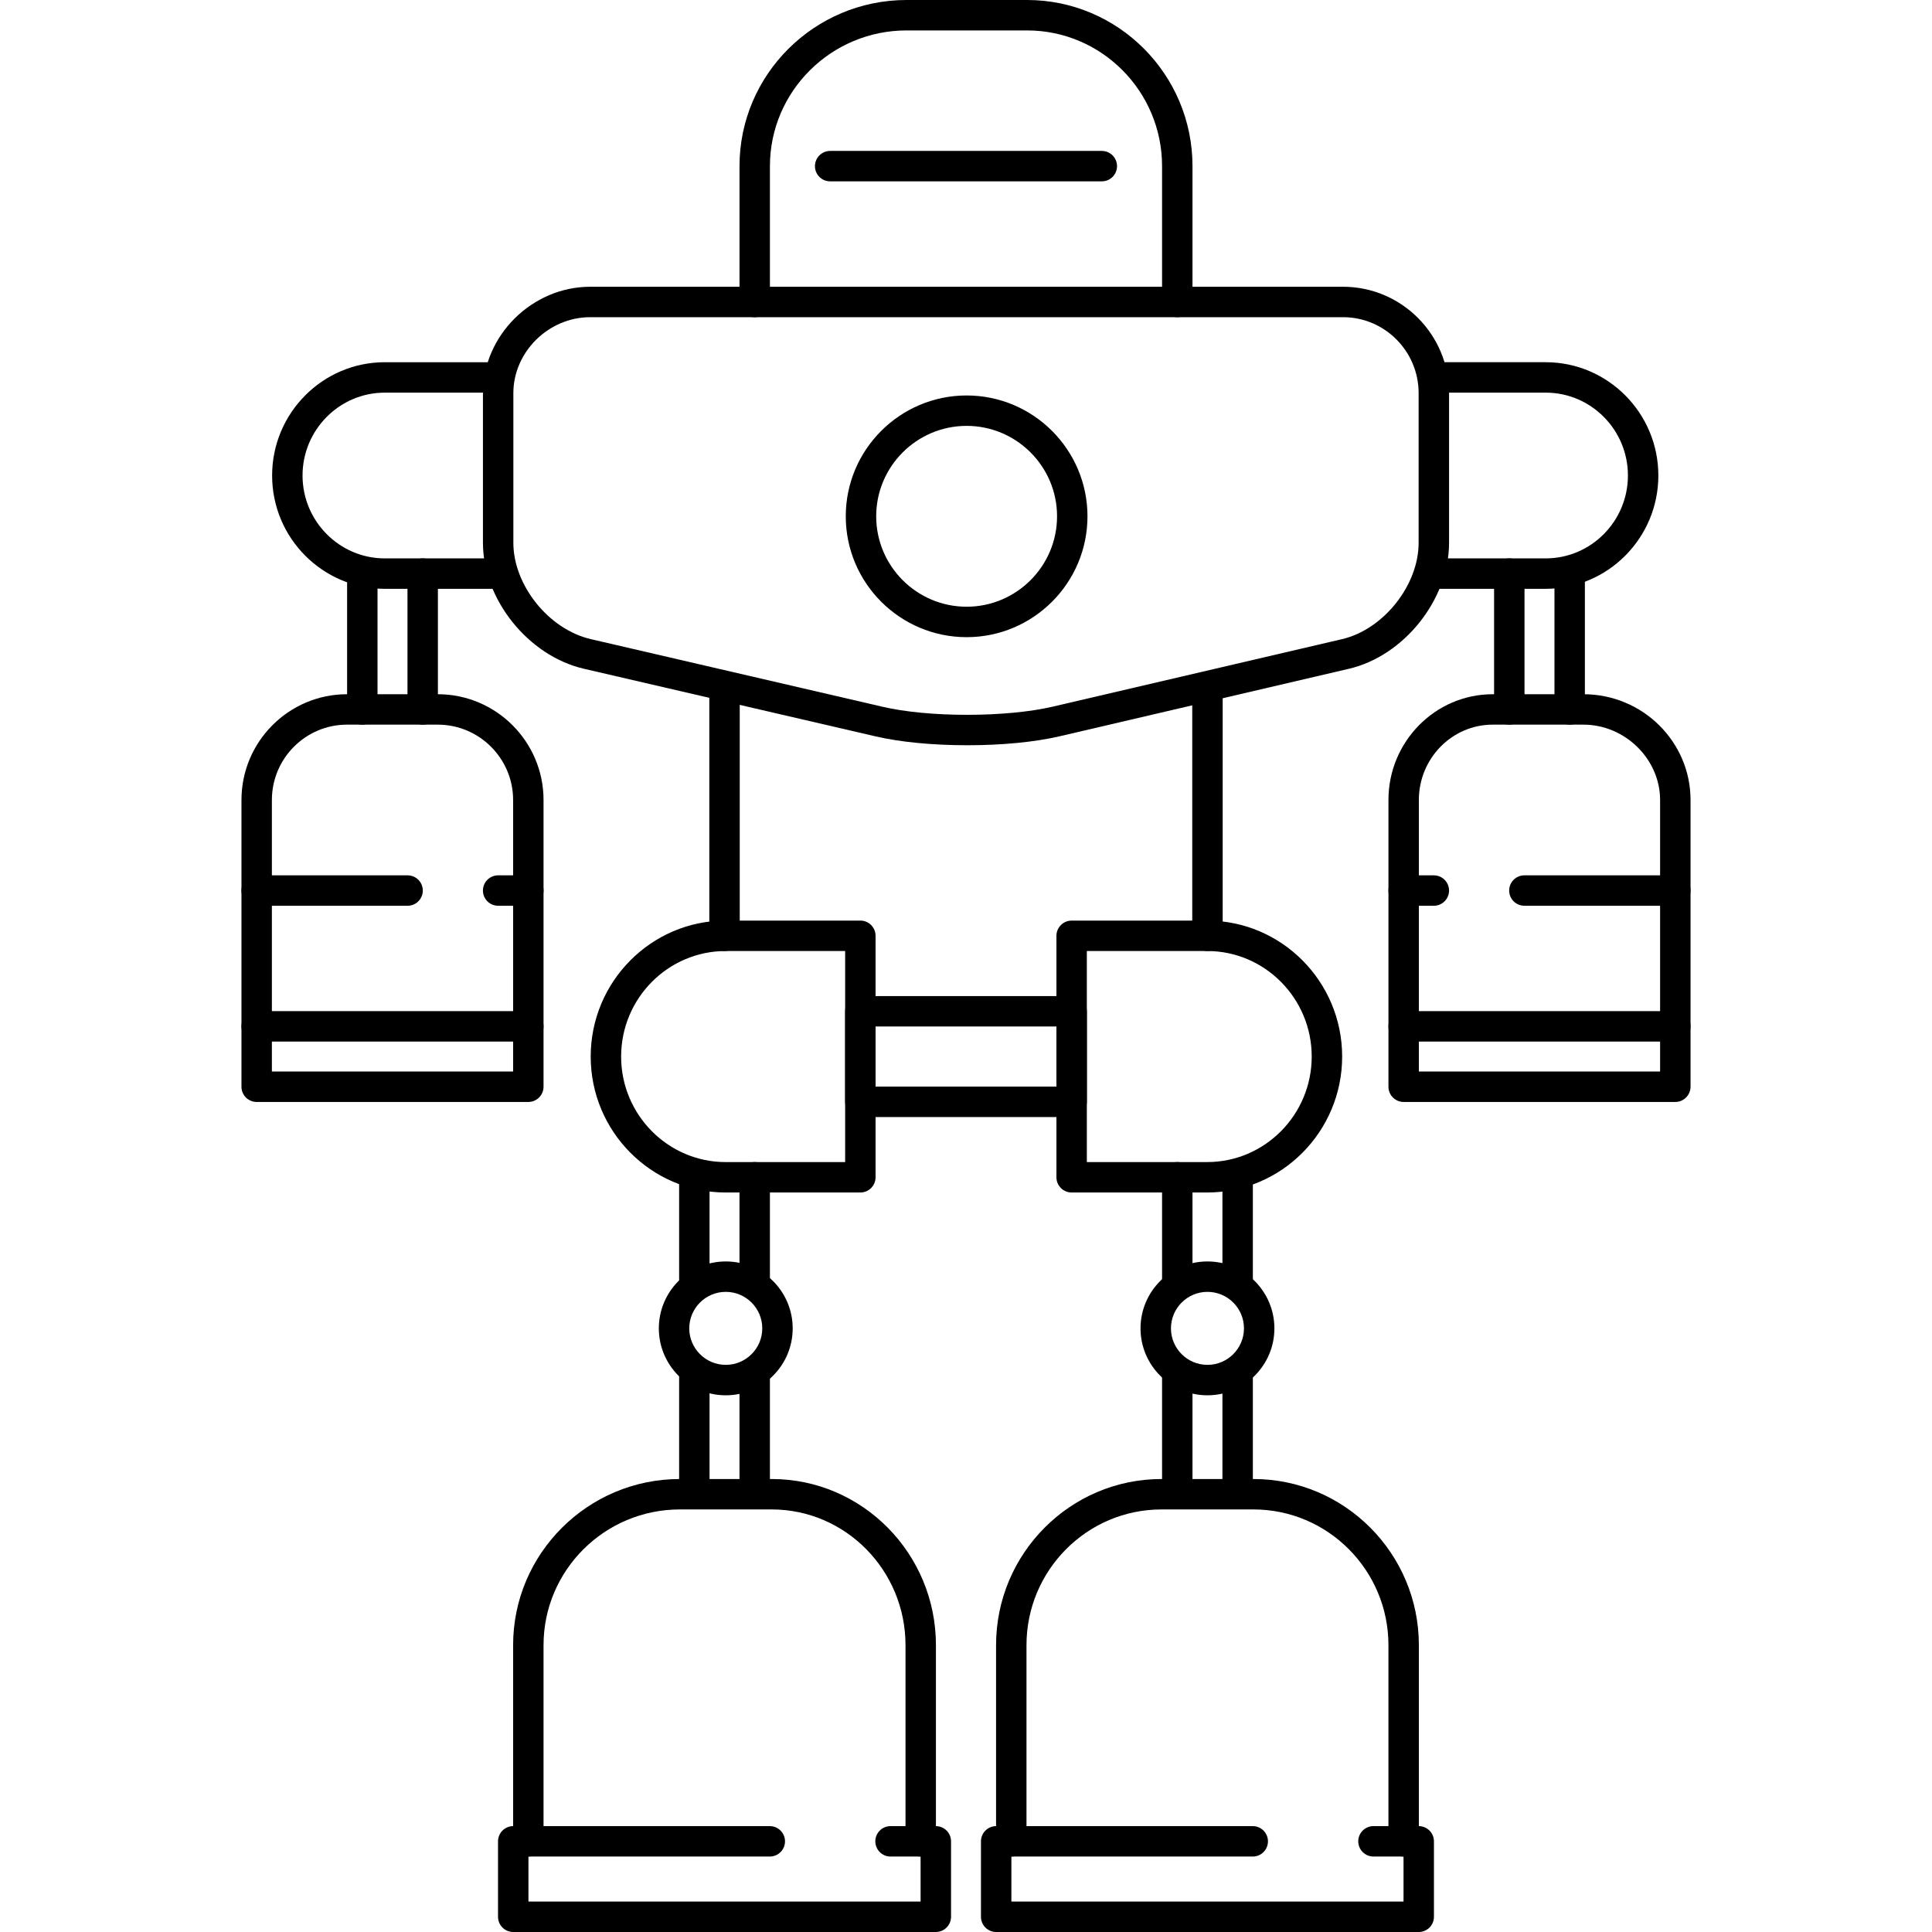 <?xml version="1.0" encoding="iso-8859-1"?>
<!-- Uploaded to: SVG Repo, www.svgrepo.com, Generator: SVG Repo Mixer Tools -->
<svg fill="#000000" height="800px" width="800px" version="1.1" id="Layer_1" xmlns="http://www.w3.org/2000/svg" xmlns:xlink="http://www.w3.org/1999/xlink" 
	 viewBox="0 0 508 508" xml:space="preserve">
<g>
	<g>
		<path d="M190.838,331.684c-9.708,0-17.604,7.892-17.604,17.6c0,9.7,7.896,17.596,17.604,17.596
			c9.704,0,17.596-7.896,17.592-17.596C208.43,339.58,200.538,331.684,190.838,331.684z M190.838,358.876
			c-5.296,0-9.604-4.304-9.604-9.596s4.308-9.6,9.604-9.6c5.292,0,9.592,4.308,9.592,9.6
			C200.43,354.572,196.126,358.876,190.838,358.876z"/>
	</g>
</g>
<g>
	<g>
		<path d="M353.138,75.4H155.194c-15.292,0-28.208,12.808-28.208,27.972v39.352c0,14.86,11.892,29.712,26.516,33.112l76.744,17.792
			c6.456,1.504,15.016,2.328,24.1,2.328c9.132,0,17.732-0.832,24.224-2.348l76.108-17.756c14.524-3.388,26.34-18.248,26.34-33.128
			v-39.352C381.018,87.948,368.51,75.4,353.138,75.4z M373.014,142.724c0,11.184-9.236,22.788-20.16,25.34L276.75,185.82
			c-5.824,1.36-13.992,2.136-22.404,2.136c-8.492,0-16.408-0.748-22.292-2.12l-76.744-17.792
			c-11.02-2.564-20.328-14.156-20.328-25.32v-39.352c0-10.828,9.252-19.972,20.208-19.972c0,0,197.944,0,197.944,0
			c10.964,0,19.88,8.96,19.88,19.972V142.724z"/>
	</g>
</g>
<g>
	<g>
		<path d="M270.058,0h-31.684c-24.22,0-43.928,19.6-43.928,43.684V79.4c0,2.212,1.792,4,4,4s4-1.788,4-4V43.684
			C202.446,24.008,218.562,8,238.374,8h31.684c19.572,0,35.496,16.008,35.496,35.684V79.4c0,2.212,1.792,4,4,4s4-1.792,4-4V43.684
			C313.554,19.596,294.042,0,270.058,0z"/>
	</g>
</g>
<g>
	<g>
		<path d="M202.93,388.892h-24.188c-24.164,0-43.824,19.596-43.824,43.68v51.588c0,2.212,1.792,4,4,4s4-1.788,4-4v-51.588
			c0-19.676,16.072-35.68,35.824-35.68h24.188c19.388,0,35.164,16.004,35.164,35.68v51.588c0,2.212,1.792,4,4,4s4-1.788,4-4v-51.588
			C246.094,408.484,226.73,388.892,202.93,388.892z"/>
	</g>
</g>
<g>
	<g>
		<path d="M190.506,178.572c-2.208,0-4,1.788-4,4v63.492c0,2.212,1.792,4,4,4s4-1.792,4-4v-63.492
			C194.506,180.36,192.714,178.572,190.506,178.572z"/>
	</g>
</g>
<g>
	<g>
		<path d="M317.49,178.572c-2.208,0-4,1.788-4,4v63.492c0,2.212,1.792,4,4,4s4-1.792,4-4v-63.492
			C321.49,180.36,319.698,178.572,317.49,178.572z"/>
	</g>
</g>
<g>
	<g>
		<path d="M226.222,242.06h-35.404c-19.576,0-35.5,16.036-35.5,35.748c0,19.712,15.924,35.748,35.5,35.748h35.404
			c2.208,0,4-1.792,4-4.004V246.06C230.222,243.848,228.43,242.06,226.222,242.06z M222.222,305.56h-31.404
			c-15.164,0-27.5-12.444-27.5-27.748c0-15.304,12.336-27.748,27.5-27.748h31.404V305.56z"/>
	</g>
</g>
<g>
	<g>
		<path d="M130.982,146.824h-29.8c-11.928,0-21.632-9.776-21.632-21.792s9.704-21.792,21.632-21.792h29.8c2.208,0,4-1.788,4-4
			c0-2.212-1.792-4-4-4h-29.8c-16.34,0-29.632,13.364-29.632,29.792c0,16.428,13.296,29.792,29.632,29.792h29.8c2.208,0,4-1.788,4-4
			C134.982,148.612,133.19,146.824,130.982,146.824z"/>
	</g>
</g>
<g>
	<g>
		<path d="M317.406,242.064h-35.628c-2.208,0-4,1.788-4,4v63.492c0,2.212,1.792,4,4,4h35.628c19.572,0,35.5-16.032,35.5-35.744
			C352.906,258.1,336.982,242.064,317.406,242.064z M317.402,305.556h-31.628V250.06h31.628c15.164,0,27.5,12.444,27.5,27.748
			C344.902,293.112,332.566,305.556,317.402,305.556z"/>
	</g>
</g>
<g>
	<g>
		<path d="M281.778,261.908h-55.556c-2.208,0-4,1.788-4,4v23.808c0,2.212,1.792,4,4,4h55.552c2.212,0,4-1.792,4.004-4v-23.808
			C285.778,263.696,283.986,261.908,281.778,261.908z M277.778,285.716h-47.556v-15.808h47.556V285.716z"/>
	</g>
</g>
<g>
	<g>
		<path d="M198.442,357.144c-2.208,0-4,1.788-4,4v27.748c0,2.212,1.792,4,4,4c2.212,0,4-1.792,4-4v-27.748
			C202.442,358.932,200.65,357.144,198.442,357.144z"/>
	</g>
</g>
<g>
	<g>
		<path d="M182.57,357.144c-2.208,0-4,1.788-4,4v27.748c0,2.212,1.792,4,4,4s4-1.792,4-4v-27.748
			C186.57,358.932,184.778,357.144,182.57,357.144z"/>
	</g>
</g>
<g>
	<g>
		<path d="M198.442,305.556c-2.208,0-4,1.788-4,4v27.776c0,2.212,1.792,4,4,4c2.212,0,4-1.788,4-4v-27.776
			C202.442,307.344,200.65,305.556,198.442,305.556z"/>
	</g>
</g>
<g>
	<g>
		<path d="M182.57,305.556c-2.208,0-4,1.788-4,4v27.776c0,2.212,1.792,4,4,4s4-1.788,4-4v-27.776
			C186.57,307.344,184.778,305.556,182.57,305.556z"/>
	</g>
</g>
<g>
	<g>
		<path d="M111.142,146.824c-2.208,0-4,1.788-4,4v35.716c0,2.212,1.792,4,4,4s4-1.788,4-4v-35.716
			C115.142,148.612,113.35,146.824,111.142,146.824z"/>
	</g>
</g>
<g>
	<g>
		<path d="M95.266,146.824c-2.208,0-4,1.788-4,4v35.716c0,2.212,1.792,4,4,4c2.212,0,4-1.788,4-4v-35.716
			C99.266,148.612,97.474,146.824,95.266,146.824z"/>
	</g>
</g>
<g>
	<g>
		<path d="M246.066,480.16h-11.908c-2.208,0-4,1.788-4,4c0,2.212,1.792,4,4,4h7.904V500H138.95v-11.84h63.46c2.208,0,4-1.788,4-4
			c0-2.212-1.792-4-4-4h-67.46c-2.208,0-4,1.788-4,4V504c0,2.212,1.792,4,4,4h111.112c2.208,0,4-1.788,4.004-4v-19.84
			C250.066,481.948,248.274,480.16,246.066,480.16z"/>
	</g>
</g>
<g>
	<g>
		<path d="M317.49,331.684c-9.704,0-17.6,7.892-17.6,17.6c0,9.7,7.896,17.596,17.6,17.596c9.704,0,17.6-7.896,17.6-17.596
			C335.09,339.58,327.194,331.684,317.49,331.684z M317.49,358.876c-5.292,0-9.6-4.304-9.6-9.596s4.304-9.6,9.6-9.6
			c5.296,0,9.6,4.308,9.6,9.6C327.09,354.572,322.782,358.876,317.49,358.876z"/>
	</g>
</g>
<g>
	<g>
		<path d="M329.586,388.892h-24.188c-23.984,0-43.492,19.596-43.492,43.68v51.588c0,2.212,1.792,4,4,4s4-1.788,4-4v-51.588
			c0-19.676,15.92-35.68,35.492-35.68h24.188c19.572,0,35.492,16.004,35.492,35.68v51.588c0,2.212,1.792,4,4,4s4-1.788,4-4v-51.588
			C373.078,408.484,353.57,388.892,329.586,388.892z"/>
	</g>
</g>
<g>
	<g>
		<path d="M325.426,357.144c-2.208,0-4,1.788-4,4v27.748c0,2.212,1.792,4,4,4c2.212,0,4-1.792,4-4v-27.748
			C329.426,358.932,327.634,357.144,325.426,357.144z"/>
	</g>
</g>
<g>
	<g>
		<path d="M309.554,357.144c-2.208,0-4,1.788-4,4v27.748c0,2.212,1.792,4,4,4s4-1.792,4-4v-27.748
			C313.554,358.932,311.762,357.144,309.554,357.144z"/>
	</g>
</g>
<g>
	<g>
		<path d="M325.426,305.556c-2.208,0-4,1.788-4,4v27.776c0,2.212,1.792,4,4,4c2.212,0,4-1.788,4-4v-27.776
			C329.426,307.344,327.634,305.556,325.426,305.556z"/>
	</g>
</g>
<g>
	<g>
		<path d="M309.554,305.556c-2.208,0-4,1.788-4,4v27.776c0,2.212,1.792,4,4,4s4-1.788,4-4v-27.776
			C313.554,307.344,311.762,305.556,309.554,305.556z"/>
	</g>
</g>
<g>
	<g>
		<path d="M373.042,480.16h-11.904c-2.208,0-4,1.788-4,4c0,2.212,1.792,4,4,4h7.904V500H265.934v-11.84h63.464c2.208,0,4-1.788,4-4
			c0-2.212-1.792-4-4-4h-67.464c-2.208,0-4,1.788-4,4V504c0,2.212,1.792,4,4,4h111.112c2.208,0,4-1.788,3.996-4v-19.84
			C377.042,481.948,375.25,480.16,373.042,480.16z"/>
	</g>
</g>
<g>
	<g>
		<path d="M115.11,182.54H91.238c-15.3,0-27.748,12.476-27.748,27.808v75.4c0,2.212,1.792,4,4,4h71.428c2.208,0,4-1.792,4-4v-75.4
			C142.918,195.016,130.442,182.54,115.11,182.54z M134.918,281.748H71.49v-71.4c0-10.92,8.86-19.808,19.748-19.808h23.872
			c10.92,0,19.808,8.888,19.808,19.808V281.748z"/>
	</g>
</g>
<g>
	<g>
		<path d="M138.918,230.16h-7.936c-2.208,0-4,1.788-4,4c0,2.212,1.792,4,4,4h7.936c2.208,0,4-1.788,4-4
			C142.918,231.948,141.126,230.16,138.918,230.16z"/>
	</g>
</g>
<g>
	<g>
		<path d="M107.17,230.16H67.49c-2.208,0-4,1.788-4,4c0,2.212,1.792,4,4,4h39.68c2.212,0,4-1.788,4-4
			C111.17,231.948,109.378,230.16,107.17,230.16z"/>
	</g>
</g>
<g>
	<g>
		<path d="M138.918,265.872H67.49c-2.208,0-4,1.788-4,4c0,2.212,1.792,4,4,4h71.428c2.208,0,4-1.788,4-4
			C142.918,267.66,141.126,265.872,138.918,265.872z"/>
	</g>
</g>
<g>
	<g>
		<path d="M406.426,95.24H377.01c-2.208,0-4,1.788-4,4c0,2.212,1.792,4,4,4h29.416c11.92,0,21.62,9.776,21.62,21.792
			s-9.7,21.792-21.62,21.792H377.01c-2.208,0-4,1.788-4,4c0,2.212,1.792,4,4,4h29.416c16.336,0,29.62-13.364,29.62-29.792
			C436.046,108.604,422.758,95.24,406.426,95.24z"/>
	</g>
</g>
<g>
	<g>
		<path d="M396.854,146.824c-2.208,0-4,1.788-4,4v35.716c0,2.212,1.792,4,4,4s4-1.788,4-4v-35.716
			C400.854,148.612,399.062,146.824,396.854,146.824z"/>
	</g>
</g>
<g>
	<g>
		<path d="M412.73,146.824c-2.208,0-4,1.788-4,4v35.716c0,2.212,1.792,4,4,4s4-1.788,4-4v-35.716
			C416.73,148.612,414.938,146.824,412.73,146.824z"/>
	</g>
</g>
<g>
	<g>
		<path d="M416.366,182.54h-23.872c-15.116,0-27.416,12.476-27.416,27.808v75.4c0,2.212,1.792,4,4,4h71.428c2.208,0,4-1.792,4.004-4
			v-75.4C444.51,195.016,431.886,182.54,416.366,182.54z M436.506,281.748h-63.428h-0.004v-71.4c0-10.92,8.712-19.808,19.416-19.808
			h23.872c10.92,0,20.144,9.068,20.144,19.808V281.748z"/>
	</g>
</g>
<g>
	<g>
		<path d="M377.014,230.16h-7.936c-2.208,0-4,1.788-4,4c0,2.212,1.792,4,4,4h7.936c2.208,0,4-1.788,4-4
			C381.014,231.948,379.222,230.16,377.014,230.16z"/>
	</g>
</g>
<g>
	<g>
		<path d="M440.506,230.16h-39.684c-2.208,0-4,1.788-4,4c0,2.212,1.792,4,4,4h39.684c2.208,0,4-1.788,4-4
			C444.506,231.948,442.714,230.16,440.506,230.16z"/>
	</g>
</g>
<g>
	<g>
		<path d="M440.506,265.872h-71.428c-2.208,0-4,1.788-4,4c0,2.212,1.792,4,4,4h71.428c2.208,0,4-1.788,4-4
			C444.506,267.66,442.714,265.872,440.506,265.872z"/>
	</g>
</g>
<g>
	<g>
		<path d="M254.162,103.984c-17.52,0-31.776,14.252-31.776,31.776c0,17.524,14.256,31.776,31.776,31.776s31.78-14.252,31.78-31.776
			C285.942,118.236,271.686,103.984,254.162,103.984z M254.162,159.532c-13.108,0-23.776-10.668-23.776-23.776
			s10.664-23.776,23.776-23.776c13.108,0,23.78,10.668,23.78,23.776C277.942,148.864,267.27,159.532,254.162,159.532z"/>
	</g>
</g>
<g>
	<g>
		<path d="M289.71,39.684h-71.428c-2.208,0-4,1.788-4,4c0,2.212,1.792,4,4,4h71.432c2.208,0,3.996-1.788,3.996-4
			C293.71,41.472,291.918,39.684,289.71,39.684z"/>
	</g>
</g>
</svg>